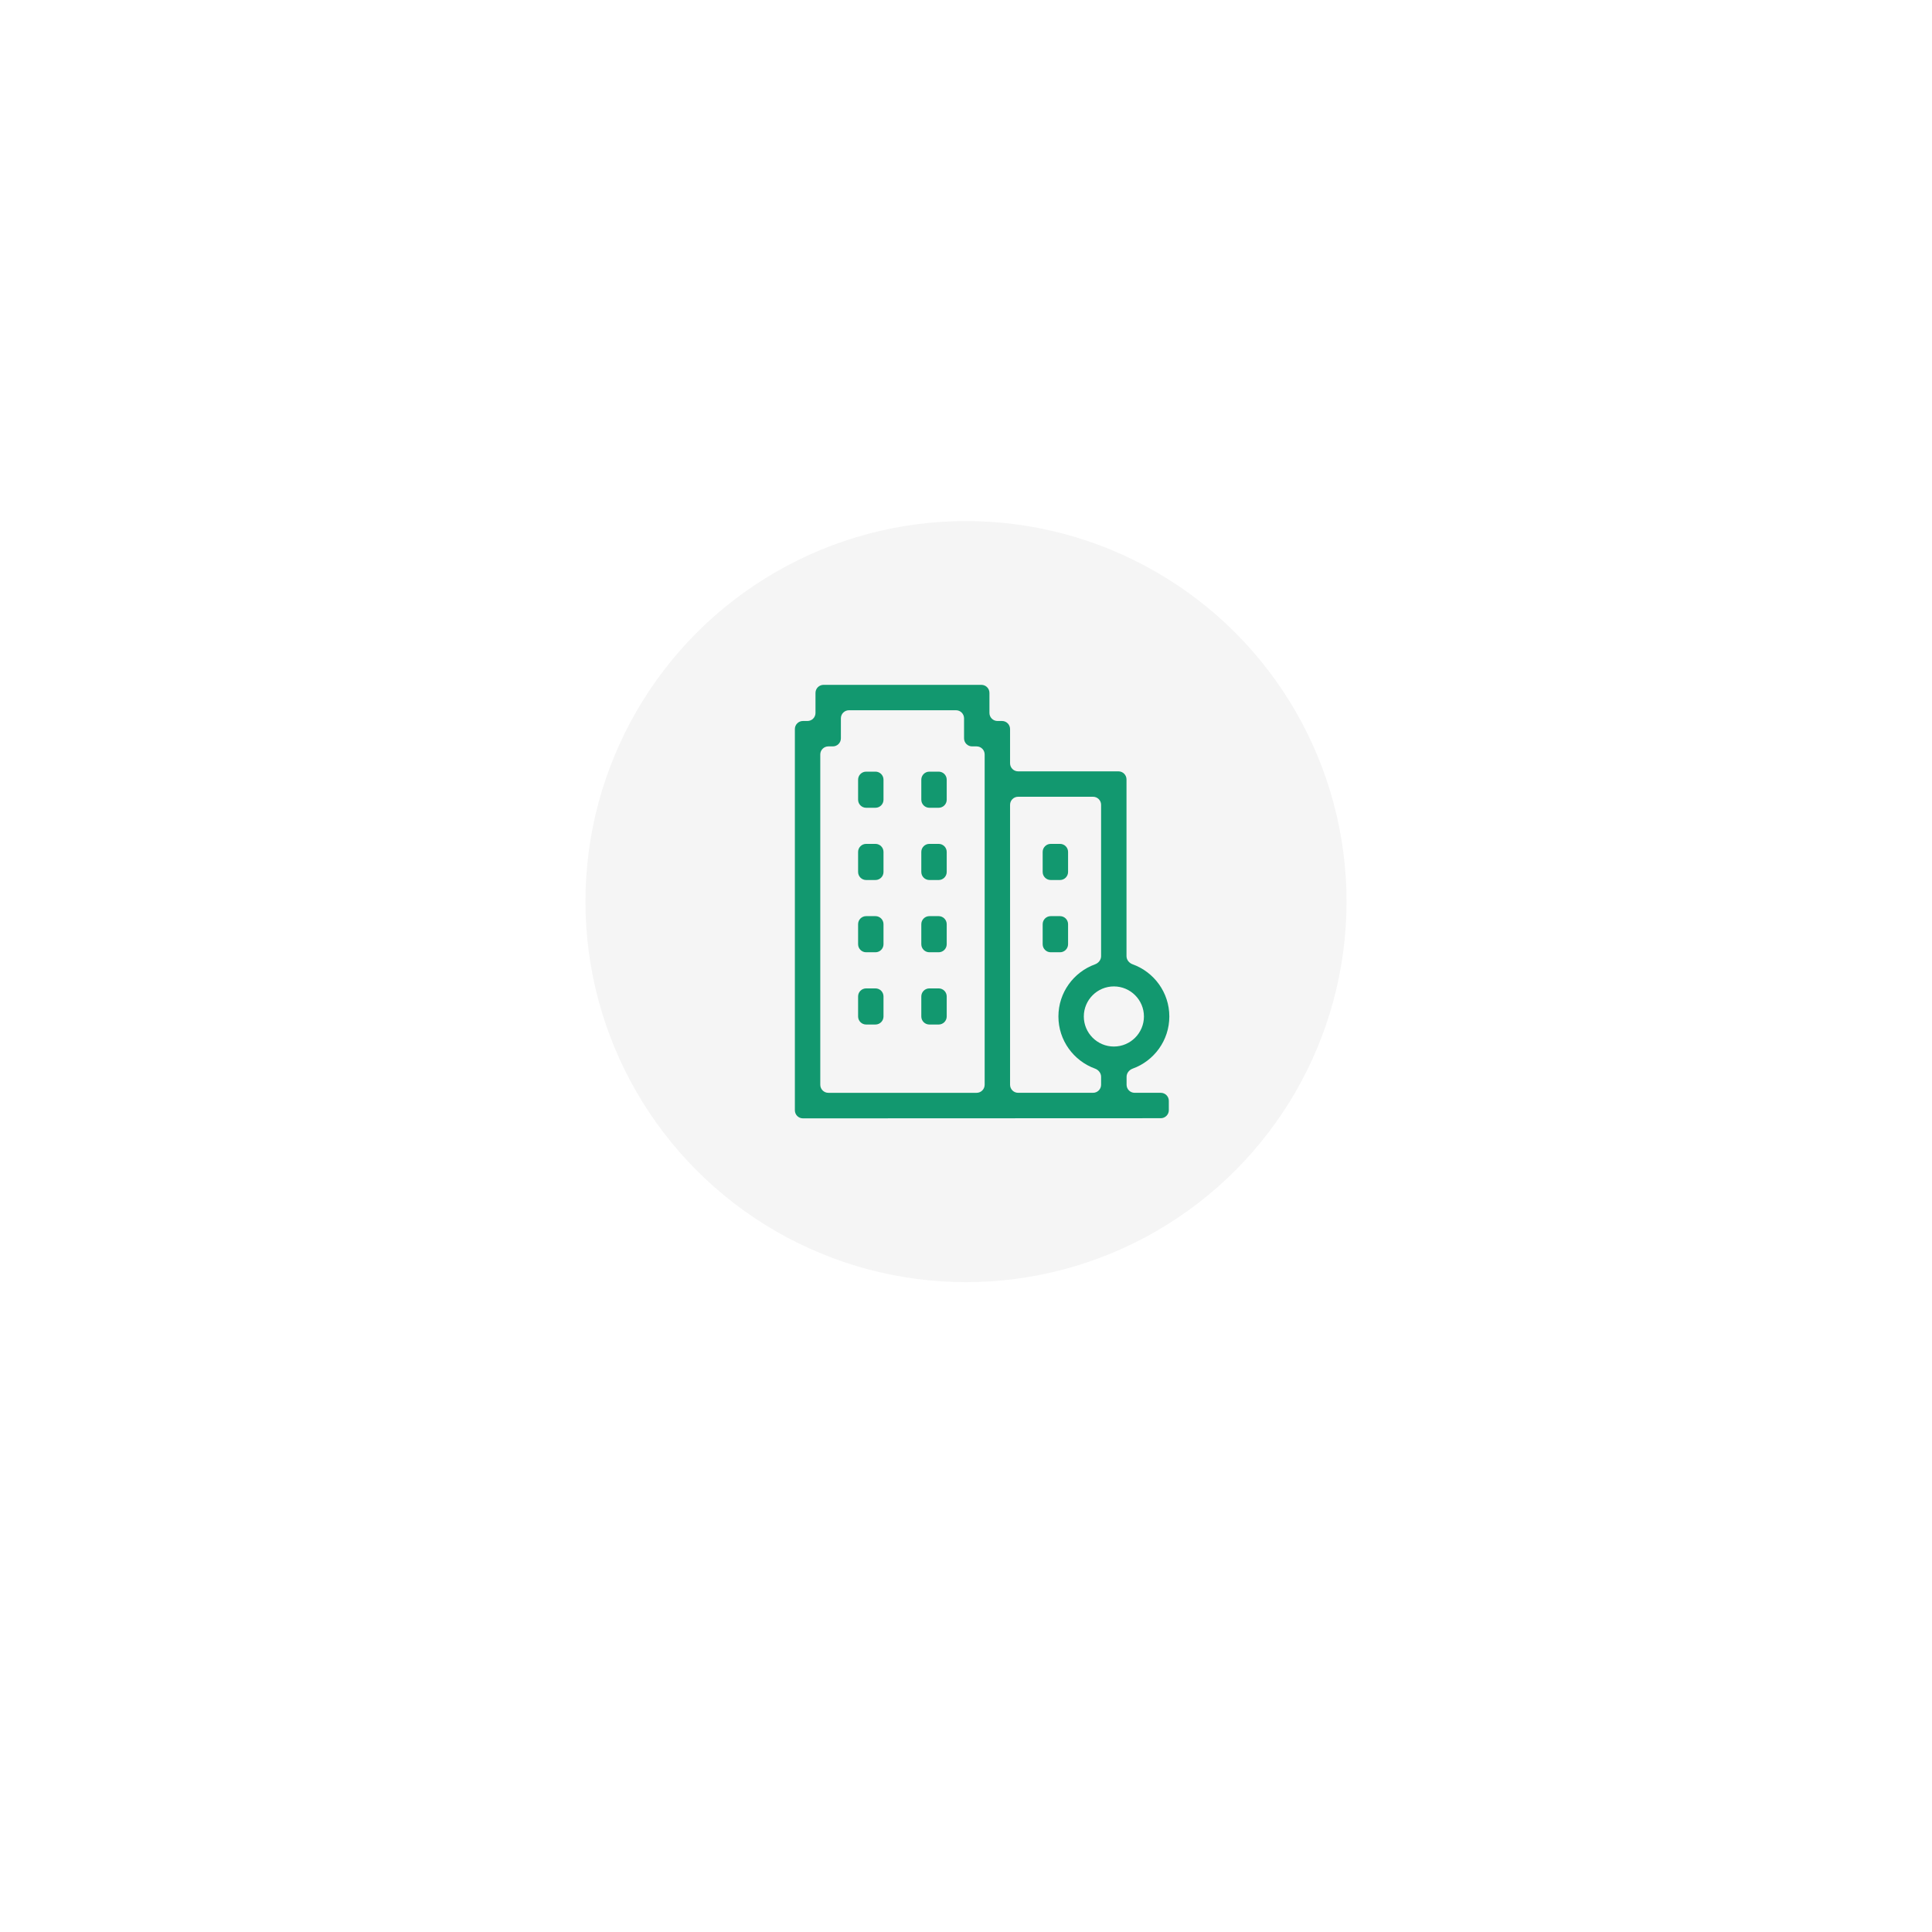 <?xml version="1.0" encoding="UTF-8"?> <svg xmlns="http://www.w3.org/2000/svg" width="120" height="120" viewBox="0 0 120 120" fill="none"> <g filter="url(#filter0_d)"> <circle cx="60" cy="56" r="30" fill="white"></circle> </g> <g filter="url(#filter1_d)"> <circle cx="60" cy="56" r="23.636" fill="#F5F5F5"></circle> </g> <g clip-path="url(#clip0)"> <path d="M53.298 48.428C53.298 48.152 53.522 47.928 53.798 47.928H54.376C54.652 47.928 54.876 48.152 54.876 48.428V49.672C54.876 49.948 54.652 50.172 54.376 50.172H53.798C53.522 50.172 53.298 49.948 53.298 49.672V48.428Z" fill="#12986F"></path> <path d="M57.224 48.428C57.224 48.152 57.448 47.928 57.724 47.928H58.302C58.578 47.928 58.802 48.152 58.802 48.428V49.672C58.802 49.948 58.578 50.172 58.302 50.172H57.724C57.448 50.172 57.224 49.948 57.224 49.672V48.428Z" fill="#12986F"></path> <path d="M53.298 52.915C53.298 52.639 53.522 52.415 53.798 52.415H54.376C54.652 52.415 54.876 52.639 54.876 52.915V54.159C54.876 54.435 54.652 54.659 54.376 54.659H53.798C53.522 54.659 53.298 54.435 53.298 54.159V52.915Z" fill="#12986F"></path> <path d="M57.224 52.915C57.224 52.639 57.448 52.415 57.724 52.415H58.302C58.578 52.415 58.802 52.639 58.802 52.915V54.159C58.802 54.435 58.578 54.659 58.302 54.659H57.724C57.448 54.659 57.224 54.435 57.224 54.159V52.915Z" fill="#12986F"></path> <path d="M53.298 57.403C53.298 57.127 53.522 56.903 53.798 56.903H54.376C54.652 56.903 54.876 57.127 54.876 57.403V58.647C54.876 58.923 54.652 59.147 54.376 59.147H53.798C53.522 59.147 53.298 58.923 53.298 58.647V57.403Z" fill="#12986F"></path> <path d="M57.224 57.403C57.224 57.127 57.448 56.903 57.724 56.903H58.302C58.578 56.903 58.802 57.127 58.802 57.403V58.647C58.802 58.923 58.578 59.147 58.302 59.147H57.724C57.448 59.147 57.224 58.923 57.224 58.647V57.403Z" fill="#12986F"></path> <path d="M53.298 61.891C53.298 61.614 53.522 61.391 53.798 61.391H54.376C54.652 61.391 54.876 61.614 54.876 61.891V63.135C54.876 63.411 54.652 63.635 54.376 63.635H53.798C53.522 63.635 53.298 63.411 53.298 63.135V61.891Z" fill="#12986F"></path> <path d="M57.224 61.891C57.224 61.614 57.448 61.391 57.724 61.391H58.302C58.578 61.391 58.802 61.614 58.802 61.891V63.135C58.802 63.411 58.578 63.635 58.302 63.635H57.724C57.448 63.635 57.224 63.411 57.224 63.135V61.891Z" fill="#12986F"></path> <path d="M64.762 52.915C64.762 52.639 64.986 52.415 65.262 52.415H65.84C66.116 52.415 66.34 52.639 66.34 52.915V54.159C66.34 54.435 66.116 54.659 65.84 54.659H65.262C64.986 54.659 64.762 54.435 64.762 54.159V52.915Z" fill="#12986F"></path> <path d="M64.762 57.403C64.762 57.127 64.986 56.903 65.262 56.903H65.84C66.116 56.903 66.34 57.127 66.34 57.403V58.647C66.34 58.923 66.116 59.147 65.84 59.147H65.262C64.986 59.147 64.762 58.923 64.762 58.647V57.403Z" fill="#12986F"></path> <path d="M69.974 66.883C69.974 66.651 70.135 66.453 70.353 66.374C71.679 65.895 72.629 64.624 72.629 63.135C72.629 61.644 71.677 60.372 70.349 59.894C70.13 59.815 69.969 59.617 69.969 59.385V48.41C69.969 48.134 69.745 47.91 69.469 47.91H63.237C62.961 47.91 62.737 47.686 62.737 47.41V45.282C62.737 45.006 62.513 44.782 62.237 44.782H61.956C61.68 44.782 61.456 44.559 61.456 44.282V43.037C61.456 42.761 61.233 42.537 60.956 42.537H51.152C50.876 42.537 50.652 42.761 50.652 43.037V44.282C50.652 44.559 50.428 44.782 50.152 44.782H49.871C49.595 44.782 49.371 45.006 49.371 45.282V68.963C49.371 69.239 49.595 69.463 49.871 69.463L72.098 69.454C72.374 69.454 72.598 69.23 72.598 68.954V68.376C72.598 68.1 72.374 67.876 72.098 67.876H70.474C70.197 67.876 69.974 67.653 69.974 67.376V66.883ZM52.229 44.615C52.229 44.339 52.453 44.115 52.729 44.115H59.379C59.655 44.115 59.879 44.339 59.879 44.615V45.86C59.879 46.136 60.103 46.36 60.379 46.36H60.659C60.935 46.36 61.159 46.584 61.159 46.86V67.377C61.159 67.653 60.935 67.877 60.659 67.877H51.449C51.173 67.877 50.949 67.653 50.949 67.377V46.86C50.949 46.584 51.173 46.36 51.449 46.36H51.729C52.006 46.36 52.229 46.136 52.229 45.86V44.615ZM62.737 49.988C62.737 49.712 62.961 49.488 63.237 49.488H67.891C68.167 49.488 68.391 49.712 68.391 49.988V59.388C68.391 59.62 68.23 59.818 68.012 59.897C66.689 60.377 65.74 61.647 65.74 63.135C65.74 64.623 66.689 65.892 68.012 66.373C68.23 66.452 68.391 66.65 68.391 66.882V67.376C68.391 67.653 68.167 67.876 67.891 67.876H63.237C62.961 67.876 62.737 67.653 62.737 67.376V49.988ZM71.052 63.135C71.052 64.164 70.214 65.002 69.185 65.002C68.155 65.002 67.318 64.164 67.318 63.135C67.318 62.105 68.155 61.268 69.185 61.268C70.214 61.268 71.052 62.105 71.052 63.135Z" fill="#12986F"></path> </g> <defs> <filter id="filter0_d" x="0" y="0" width="120" height="120" filterUnits="userSpaceOnUse" color-interpolation-filters="sRGB"> <feFlood flood-opacity="0" result="BackgroundImageFix"></feFlood> <feColorMatrix in="SourceAlpha" type="matrix" values="0 0 0 0 0 0 0 0 0 0 0 0 0 0 0 0 0 0 127 0"></feColorMatrix> <feOffset dy="4"></feOffset> <feGaussianBlur stdDeviation="15"></feGaussianBlur> <feColorMatrix type="matrix" values="0 0 0 0 0.617 0 0 0 0 0.617 0 0 0 0 0.617 0 0 0 0.1 0"></feColorMatrix> <feBlend mode="normal" in2="BackgroundImageFix" result="effect1_dropShadow"></feBlend> <feBlend mode="normal" in="SourceGraphic" in2="effect1_dropShadow" result="shape"></feBlend> </filter> <filter id="filter1_d" x="6.363" y="2.364" width="107.273" height="107.273" filterUnits="userSpaceOnUse" color-interpolation-filters="sRGB"> <feFlood flood-opacity="0" result="BackgroundImageFix"></feFlood> <feColorMatrix in="SourceAlpha" type="matrix" values="0 0 0 0 0 0 0 0 0 0 0 0 0 0 0 0 0 0 127 0"></feColorMatrix> <feOffset></feOffset> <feGaussianBlur stdDeviation="15"></feGaussianBlur> <feColorMatrix type="matrix" values="0 0 0 0 0 0 0 0 0 0 0 0 0 0 0 0 0 0 0.05 0"></feColorMatrix> <feBlend mode="normal" in2="BackgroundImageFix" result="effect1_dropShadow"></feBlend> <feBlend mode="normal" in="SourceGraphic" in2="effect1_dropShadow" result="shape"></feBlend> </filter> <clipPath id="clip0"> <rect width="27" height="27" fill="white" transform="translate(46.5 42.5)"></rect> </clipPath> </defs> </svg> 